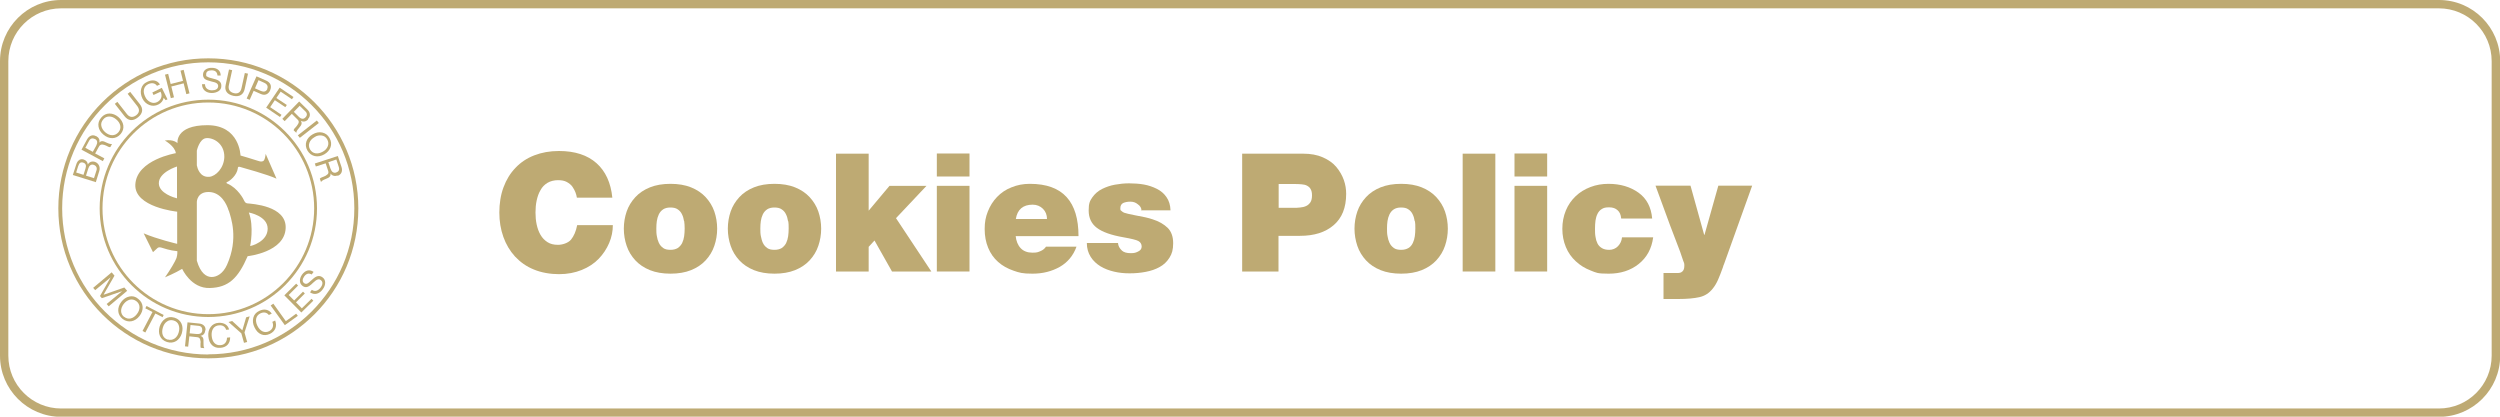 <?xml version="1.0" encoding="UTF-8"?>
<svg id="_レイヤー_1" xmlns="http://www.w3.org/2000/svg" version="1.1" viewBox="0 0 1500 250">
  <!-- Generator: Adobe Illustrator 29.5.1, SVG Export Plug-In . SVG Version: 2.1.0 Build 141)  -->
  <g>
    <g>
      <path d="M106.3,127v19.3s-12-2.8-20.1-6.3l5.6,11.3s1.9-1.7,2.5-2.3c.5-.5,1.1-.8,2.3-.5,1.9.5,5.1,1.8,9.8,2.2,0,0,.2,1.8-.5,4.1-.8,2.1-3.6,6.9-6.9,11.6,0,0,6.2-2.6,10.3-5.1,0,0,5.3,11.9,16.6,11.5,11.1-.3,16.9-5.7,22.7-19.1,0,0,22.3-2.3,22.8-16.9.5-13.4-20.2-14.5-23.2-14.8,0,0-1.1-.2-1.6-1.4-.4-1.1-4-7.8-10.1-10.4-.2,0-1.3-.6,0-1.1s5.6-3.8,6.2-8.1c0-.4,0-1.3,1.5-.8,1.4.4,16.7,4.6,21.7,7l-6.5-14.9s-.3,3.9-1.6,4.4-2.3,0-3-.2c-2.6-.9-10.5-3.2-10.5-3.2,0,0-.4-18.2-19.9-18.2s-17.9,10.8-17.9,10.8c0,0-2.3-2.5-7.6-1.6,0,0,6.1,3.4,6.6,7.6,0,0-23.4,3.9-24.3,18.7-.8,13.8,25.1,16.4,25.1,16.4h0ZM160.6,137.2c0,7.7-9.7,10.4-10.5,10.4,0,0,2.4-11.6-.8-20.1,0,0,11.3,2,11.3,9.7h0ZM137.3,126.4c1.2,4.1,6,16.6-1.1,32.5-2.3,5.2-6.1,7.3-9.2,7.3s-6.7-2.2-8.9-9.8v-35.4s.2-6,7.3-5.8c7.1.2,10.6,7.1,11.8,11.2h.1ZM123.6,82.9c4-.5,11.1,2.9,11,11.3-.2,6.6-5.1,11.6-9.1,11.9-5.7.4-7.1-5.4-7.4-6.9v-8.8s1.5-7,5.5-7.5h0ZM106.2,99.9v19.1c-1.7-.4-10.7-3-10.9-8.9-.2-6.8,10.9-10.2,10.9-10.2h0Z" style="fill: #beaa73;"/>
      <path d="M59.8,125c0,36,29.2,65.2,65.2,65.2s65.2-29.2,65.2-65.2-29.2-65.2-65.2-65.2-65.2,29.2-65.2,65.2ZM125,61.5c35,0,63.5,28.4,63.5,63.5s-28.4,63.5-63.5,63.5-63.5-28.4-63.5-63.5,28.4-63.5,63.5-63.5Z" style="fill: #beaa73;"/>
      <path d="M125,35c-49.7,0-90,40.3-90,90s40.3,90,90,90,90-40.3,90-90-40.3-90-90-90ZM125,212.7c-48.4,0-87.7-39.3-87.7-87.7S76.6,37.4,125,37.4s87.6,39.2,87.6,87.6-39.2,87.6-87.6,87.6h0Z" style="fill: #beaa73;"/>
      <g style="isolation: isolate;">
        <path d="M47.6,95.9c.9-.4,1.8-.5,2.6-.2,1.5.5,2.4,1.6,2.5,3h0c.9-1.6,2.5-2.1,4.2-1.6,2.2.7,3.4,3,2.7,5.4l-2.1,6.8-13.8-4.3,1.9-5.9c.5-1.7,1.2-2.8,2.1-3.1h-.1ZM50,97.6c-1.5-.5-2.4,0-3.1,2.1l-1.2,3.8,4.4,1.4,1.2-3.8c.6-1.8.2-3-1.3-3.5ZM56.2,98.9c-1.6-.5-2.7.4-3.3,2.4l-1.3,4.1,4.8,1.5,1.5-4.7c.5-1.5-.2-2.8-1.7-3.3h0Z" style="fill: #beaa73;"/>
      </g>
      <g style="isolation: isolate;">
        <path d="M57.6,81.6c1.7.9,2.4,2.2,2,4h0c.9-1.1,2-1.3,4.4,0,1.5.7,2.4.9,3.2.8l-1,1.9c-.4,0-.6,0-1.1-.2l-1.4-.7c-.7-.3-1.4-.6-2.3-.7-.8,0-1.5.3-2,1.2l-2.3,4.2,5.5,2.9-.9,1.7-12.8-6.9,3.3-6.1c1.2-2.2,3.3-3.2,5.4-2h0ZM56.9,83.4c-1.4-.7-2.6-.4-3.4,1l-2.3,4.3,4.5,2.4,2-3.6c1-1.9.8-3.3-.7-4.1h0Z" style="fill: #beaa73;"/>
      </g>
      <g style="isolation: isolate;">
        <path d="M71,70.2c3.4,2.9,4.1,7,1.4,10.2-2.8,3.3-7,3.2-10.3.4-1.7-1.4-2.7-3-3-4.9s.2-3.6,1.6-5.3c2.8-3.4,7.1-3.1,10.3-.4ZM71.1,79.3c2-2.4,1.3-5.5-1.4-7.7-1.3-1.1-2.7-1.7-4.1-1.7s-2.7.5-3.7,1.8c-1,1.2-1.4,2.5-1.1,3.9s1.1,2.7,2.4,3.8c2.7,2.3,5.8,2.3,7.8,0h0Z" style="fill: #beaa73;"/>
      </g>
      <g style="isolation: isolate;">
        <path d="M76.2,68.5c1.5,1.9,3.5,2.2,5.6.6,2-1.6,2-3.5.6-5.4l-5.8-7.4,1.5-1.2,5.8,7.4c2.1,2.7,1.9,5.5-1.1,7.9-3.1,2.5-5.9,2.1-8.1-.7l-5.8-7.4,1.5-1.2,5.8,7.4h0Z" style="fill: #beaa73;"/>
      </g>
      <g style="isolation: isolate;">
        <path d="M95.9,50.7l-1.7.8c-1.2-1.7-3.1-2-5.3-1-2.8,1.4-3.4,4.5-1.7,7.7.7,1.5,1.8,2.5,3.1,3.1,1.3.6,2.6.6,3.9,0,2.5-1.2,3.4-3.7,2.2-6.1v-.2l-4.3,2-.7-1.5,5.7-2.8,3.4,6.9-1.1.5-1.2-1.4c-.3,1.7-1.5,3.2-3.2,4-1.8.9-3.6,1-5.4.3s-3.2-2-4.1-3.8c-1-2-1.3-4-.8-5.9s1.6-3.3,3.6-4.2c3.1-1.5,6-1.1,7.7,1.6h0Z" style="fill: #beaa73;"/>
      </g>
      <g style="isolation: isolate;">
        <path d="M102.4,50.4l7.4-1.9-1.5-6.1,1.9-.5,3.5,14.1-1.9.5-1.6-6.5-7.4,1.9,1.6,6.5-1.9.5-3.5-14.1,1.9-.5,1.5,6.1h0Z" style="fill: #beaa73;"/>
      </g>
      <g style="isolation: isolate;">
        <path d="M132.3,45.3h-1.8c-.2-2-1.3-3.1-3.5-3.1s-3.3.8-3.3,2.4.2,1,.7,1.4,1.8.8,3.9,1.3c3.1.7,4.6,2,4.5,4.3,0,1.4-.6,2.4-1.7,3.1s-2.5,1.1-4,1.1c-3.5,0-5.9-2-5.9-5.3h1.8c0,2.3,1.6,3.6,4.1,3.7,2.3,0,3.7-.8,3.8-2.5,0-1.4-.9-2.2-4-2.8-2-.5-3.4-1-4.1-1.6-.7-.7-1-1.5-1-2.5,0-2.7,2.4-4.2,5.4-4.1,3.2,0,5.3,1.8,5.2,4.7h0Z" style="fill: #beaa73;"/>
      </g>
      <g style="isolation: isolate;">
        <path d="M137.3,51.2c-.5,2.3.5,4.1,3.1,4.7,2.5.6,4-.7,4.5-3l2-9.1,1.9.4-2,9.2c-.7,3.3-3,4.9-6.8,4.1-3.9-.9-5.4-3.2-4.6-6.6l2-9.2,1.9.4-2,9.1h0Z" style="fill: #beaa73;"/>
      </g>
      <g style="isolation: isolate;">
        <path d="M162.1,54.2c-1.2,2.6-3.4,3.2-5.6,2.2l-4.3-1.9-2.4,5.4-1.8-.8,5.9-13.3,5.9,2.6c2.4,1.1,3.4,3.1,2.3,5.7h0ZM160.3,53.4c.7-1.6,0-2.9-1.7-3.7l-3.5-1.6-2.1,4.9,3.6,1.6c1.7.7,3.1.4,3.8-1.2h-.1Z" style="fill: #beaa73;"/>
      </g>
      <g style="isolation: isolate;">
        <path d="M175.1,59.5l-6.7-4.5-2.6,3.8,6.3,4.2-.9,1.3-6.3-4.2-2.8,4.2,6.8,4.6-.9,1.3-8.3-5.6,8.1-12,8.3,5.6-.9,1.3h-.1Z" style="fill: #beaa73;"/>
      </g>
      <g style="isolation: isolate;">
        <path d="M184.9,71.6c-1.3,1.4-2.8,1.7-4.4.9h0c.8,1.2.7,2.3-1.1,4.3-1.1,1.3-1.6,2-1.6,2.9l-1.6-1.5c0-.4.2-.6.5-1.1l1.1-1.2c.5-.6.9-1.2,1.3-2,.3-.8.2-1.5-.6-2.2l-3.4-3.4-4.3,4.4-1.4-1.4,10.1-10.4,4.9,4.8c1.8,1.7,2.1,4,.4,5.7h0v.2s.1,0,.1,0ZM183.3,70.4c1.1-1.1,1.1-2.4,0-3.5l-3.5-3.4-3.5,3.6,2.9,2.9c1.5,1.5,2.9,1.7,4.1.4h0Z" style="fill: #beaa73;"/>
      </g>
      <g style="isolation: isolate;">
        <path d="M179.9,82.7l-1.2-1.5,11.4-8.9,1.2,1.5-11.4,8.9Z" style="fill: #beaa73;"/>
      </g>
      <g style="isolation: isolate;">
        <path d="M194.6,92.6c-3.8,2.2-7.9,1.4-10.1-2.2-2.2-3.8-.6-7.7,3.1-9.8,1.9-1.1,3.8-1.5,5.7-1.1s3.4,1.5,4.4,3.3c2.2,3.8.5,7.7-3.1,9.8h0ZM186,89.6c1.6,2.8,4.7,3.1,7.7,1.4,1.5-.8,2.5-2,3-3.3s.4-2.7-.4-4.1c-.8-1.4-1.9-2.1-3.3-2.3-1.4-.2-2.9,0-4.3,1-3,1.7-4.2,4.7-2.7,7.3h0Z" style="fill: #beaa73;"/>
      </g>
      <g style="isolation: isolate;">
        <path d="M202.6,105.3c-1.8.6-3.3.2-4.3-1.2h0c.2,1.5-.4,2.4-2.9,3.3-1.6.6-2.3,1.1-2.8,1.8l-.7-2c.2-.3.5-.4,1-.7l1.5-.6c.7-.2,1.4-.7,2-1.2.7-.5.8-1.3.5-2.2l-1.5-4.5-5.9,1.9-.6-1.8,13.8-4.5,2.2,6.6c.8,2.4,0,4.5-2.3,5.3h0v-.2h0ZM201.7,103.5c1.5-.5,2.1-1.6,1.6-3.2l-1.5-4.6-4.8,1.6,1.3,3.9c.7,2,1.8,2.8,3.5,2.3,0,0-.1,0-.1,0Z" style="fill: #beaa73;"/>
      </g>
      <g style="isolation: isolate;">
        <path d="M62.3,176.8l12.3-4.3,1.7,2-11.1,9.3-1.2-1.4,9.3-7.7h0l-12.2,4.2-1.1-1.3,6.4-11.2h0l-9.3,7.7-1.2-1.4,11.1-9.3,1.7,2-6.5,11.3h.1Z" style="fill: #beaa73;"/>
      </g>
      <g style="isolation: isolate;">
        <path d="M83.7,189.6c-2.7,3.5-6.8,4.3-10.1,1.8-3.4-2.7-3.4-6.9-.8-10.3,1.3-1.7,2.9-2.8,4.8-3.2s3.7,0,5.3,1.4c3.5,2.7,3.4,7,.8,10.3h0ZM74.5,190.1c2.5,2,5.5,1.1,7.6-1.6,1.1-1.4,1.6-2.8,1.6-4.2s-.7-2.7-1.9-3.6-2.5-1.2-3.9-.9c-1.4.4-2.6,1.2-3.7,2.6-2.1,2.8-2.1,5.9.3,7.8h0Z" style="fill: #beaa73;"/>
      </g>
      <g style="isolation: isolate;">
        <path d="M97.5,190.3l-4.3-2.2-6,11.4-1.7-.9,6-11.4-4.3-2.2.7-1.4,10.3,5.4-.7,1.4h0Z" style="fill: #beaa73;"/>
      </g>
      <g style="isolation: isolate;">
        <path d="M109.1,200c-1.3,4.2-4.9,6.5-8.9,5.2-4.2-1.3-5.6-5.2-4.4-9.3.7-2.1,1.8-3.6,3.4-4.7,1.6-1,3.4-1.2,5.5-.6,4.2,1.3,5.6,5.3,4.4,9.3h0ZM100.7,203.7c3,.9,5.6-1,6.5-4.2.5-1.6.5-3.1,0-4.5s-1.6-2.3-3-2.7-2.8-.3-4,.6c-1.2.8-2,2-2.5,3.7-1,3.4,0,6.3,3,7.2h0Z" style="fill: #beaa73;"/>
      </g>
      <g style="isolation: isolate;">
        <path d="M123.2,198.1c-.2,1.9-1.1,3.1-2.9,3.4h0c1.4.5,2,1.4,1.8,4.1,0,1.7,0,2.5.5,3.3l-2.1-.2c-.2-.3-.2-.6-.2-1.1v-1.6c.2-.7,0-1.5-.2-2.3s-.8-1.3-1.8-1.4l-4.7-.5-.7,6.2-1.9-.2,1.5-14.4,6.9.7c2.5.2,4.2,1.8,3.9,4.2h0v-.2h-.1ZM121.3,198.2c.2-1.6-.7-2.6-2.2-2.7l-4.8-.5-.5,5,4.1.4c2.1.2,3.3-.5,3.5-2.2h0Z" style="fill: #beaa73;"/>
      </g>
      <g style="isolation: isolate;">
        <path d="M137.6,197.7l-1.9.2c-.6-2-2.2-2.9-4.3-2.7-3.1.2-4.7,2.8-4.4,6.3.3,3.7,2.3,5.9,5.4,5.6,2.4-.2,3.8-2,3.8-4.5l1.9-.2c0,3.8-2.2,6-5.8,6.3-2.1.2-3.8-.4-5.1-1.6-1.3-1.3-2-3-2.2-5.3-.2-2.2.3-4.1,1.4-5.6s2.7-2.4,4.8-2.5c3.2-.2,5.7,1.3,6.3,4.2h0v-.2h0Z" style="fill: #beaa73;"/>
      </g>
      <g style="isolation: isolate;">
        <path d="M145.4,198.2l2.3-7.8,2.1-.6-3.1,9.7,1.6,5.7-1.9.5-1.6-5.7-7.7-6.8,2.2-.6,6,5.5h0Z" style="fill: #beaa73;"/>
      </g>
      <g style="isolation: isolate;">
        <path d="M163,188.2l-1.7.8c-1.2-1.6-3.1-1.9-5-1-2.8,1.3-3.4,4.3-1.9,7.4,1.6,3.3,4.3,4.7,7.1,3.3,2.1-1.1,2.9-3.2,1.9-5.6l1.7-.8c1.3,3.5.1,6.4-3.1,8-1.9.9-3.7,1-5.3.3-1.7-.7-3-2.1-4-4.2-1-2-1.2-3.9-.7-5.8s1.7-3.2,3.6-4.1c2.9-1.4,5.8-.8,7.4,1.6h0Z" style="fill: #beaa73;"/>
      </g>
      <g style="isolation: isolate;">
        <path d="M171.5,192.7l6.2-4.5,1,1.3-7.8,5.6-8.5-11.8,1.6-1.1,7.5,10.5Z" style="fill: #beaa73;"/>
      </g>
      <g style="isolation: isolate;">
        <path d="M178.9,171.3l-5.7,5.7,3.3,3.3,5.3-5.3,1.1,1.1-5.3,5.3,3.5,3.6,5.8-5.7,1.1,1.1-7.2,7.1-10.2-10.3,7.1-7,1.1,1.1h0Z" style="fill: #beaa73;"/>
      </g>
      <path d="M188.1,163.2l-1.1,1.5c-1.7-1-3.2-.6-4.5,1.2-1.2,1.7-1.2,3.2.1,4.1.5.3,1,.4,1.6.2s1.6-1,3.2-2.5c2.3-2.2,4.2-2.7,6.1-1.3,1.1.8,1.6,1.9,1.6,3.2s-.5,2.7-1.4,3.9c-2,2.8-4.9,3.8-7.7,1.9l1.1-1.5c1.8,1.3,3.8.6,5.3-1.4,1.4-1.9,1.4-3.5,0-4.5-1.1-.8-2.3-.5-4.6,1.7-1.5,1.5-2.7,2.3-3.6,2.5-.9.2-1.8,0-2.6-.6-2.2-1.6-2.1-4.3-.4-6.8,1.9-2.6,4.4-3.4,6.9-1.7h0Z" style="fill: #beaa73;"/>
    </g>
    <path d="M1463.3,5c17.5,0,31.7,14.2,31.7,31.7v176.7c0,17.5-14.2,31.7-31.7,31.7H36.7c-17.5,0-31.7-14.2-31.7-31.7V36.7c0-17.5,14.2-31.7,31.7-31.7h1426.7M1463.3,0H36.7C16.4,0,0,16.4,0,36.7v176.7c0,20.2,16.4,36.7,36.7,36.7h1426.7c20.2,0,36.7-16.4,36.7-36.7V36.7c0-20.2-16.4-36.7-36.7-36.7h0Z" style="fill: #beaa73;"/>
  </g>
  <g>
    <path d="M346.1,118.5c-.1-.9-.4-1.9-.8-3-.4-1.1-1-2.2-1.8-3.4-.8-1.2-2-2.1-3.4-2.9-1.5-.8-3.2-1.1-5.3-1.1s-4.5.5-6.3,1.6c-1.8,1.1-3.2,2.5-4.2,4.4-1.1,1.8-1.8,3.9-2.3,6.2-.5,2.3-.7,4.7-.7,7.2s.2,4.9.7,7.2c.5,2.3,1.2,4.3,2.3,6.2s2.5,3.3,4.2,4.4c1.7,1.1,3.8,1.6,6.3,1.6s6-1,7.8-3.1c1.7-2.1,3-5,3.7-8.7h21.4c0,3.6-.7,7.2-2.2,10.7-1.5,3.5-3.6,6.7-6.3,9.5s-6.2,5.1-10.2,6.7c-4,1.6-8.5,2.5-13.6,2.5s-10.6-.9-15.1-2.8c-4.5-1.8-8.2-4.5-11.3-7.8-3.1-3.4-5.4-7.3-7-11.8-1.6-4.5-2.4-9.4-2.4-14.6s.8-10.6,2.5-15.1c1.7-4.6,4.1-8.5,7.2-11.7,3.1-3.3,6.9-5.8,11.3-7.5,4.4-1.7,9.3-2.6,14.8-2.6,9.6,0,17.1,2.5,22.5,7.3,5.4,4.8,8.6,11.7,9.5,20.7h-21.2Z" style="fill: #beaa73;"/>
    <path d="M428.6,147.5c-1.1,3.3-2.9,6.2-5.2,8.7-2.3,2.5-5.3,4.5-8.8,5.9-3.5,1.4-7.6,2.1-12.3,2.1s-8.8-.7-12.3-2.1c-3.5-1.4-6.5-3.4-8.8-5.9s-4.1-5.4-5.2-8.7c-1.1-3.2-1.7-6.7-1.7-10.3s.6-7.1,1.7-10.3c1.1-3.2,2.9-6.1,5.2-8.6s5.3-4.5,8.8-5.9c3.5-1.4,7.6-2.1,12.3-2.1s8.8.7,12.3,2.1c3.5,1.4,6.5,3.4,8.8,5.9,2.3,2.5,4.1,5.4,5.2,8.6s1.7,6.7,1.7,10.3-.6,7.1-1.7,10.3ZM410.4,132.6c-.2-1.4-.6-2.8-1.2-4-.6-1.3-1.5-2.3-2.6-3-1.1-.8-2.6-1.1-4.4-1.1s-3.2.4-4.3,1.1c-1.2.8-2,1.8-2.6,3-.6,1.3-1,2.6-1.2,4-.2,1.4-.3,2.9-.3,4.5s0,3.1.3,4.5c.2,1.4.6,2.8,1.2,4.1.6,1.3,1.5,2.3,2.6,3.1,1.1.8,2.6,1.1,4.4,1.1s3.2-.4,4.4-1.1c1.1-.8,2-1.8,2.6-3,.6-1.3,1-2.6,1.2-4.1.2-1.5.3-3,.3-4.6s-.1-3.1-.3-4.5Z" style="fill: #beaa73;"/>
    <path d="M491,147.5c-1.1,3.3-2.9,6.2-5.2,8.7-2.3,2.5-5.3,4.5-8.8,5.9-3.5,1.4-7.6,2.1-12.3,2.1s-8.8-.7-12.3-2.1c-3.5-1.4-6.5-3.4-8.8-5.9s-4.1-5.4-5.2-8.7c-1.1-3.2-1.7-6.7-1.7-10.3s.6-7.1,1.7-10.3c1.1-3.2,2.9-6.1,5.2-8.6s5.3-4.5,8.8-5.9,7.6-2.1,12.3-2.1,8.8.7,12.3,2.1c3.5,1.4,6.5,3.4,8.8,5.9,2.3,2.5,4.1,5.4,5.2,8.6s1.7,6.7,1.7,10.3-.6,7.1-1.7,10.3ZM472.8,132.6c-.2-1.4-.6-2.8-1.2-4-.6-1.3-1.5-2.3-2.6-3-1.1-.8-2.6-1.1-4.4-1.1s-3.2.4-4.3,1.1c-1.2.8-2,1.8-2.6,3-.6,1.3-1,2.6-1.2,4s-.3,2.9-.3,4.5,0,3.1.3,4.5.6,2.8,1.2,4.1c.6,1.3,1.5,2.3,2.6,3.1,1.1.8,2.6,1.1,4.4,1.1s3.2-.4,4.4-1.1c1.1-.8,2-1.8,2.6-3,.6-1.3,1-2.6,1.2-4.1s.3-3,.3-4.6,0-3.1-.3-4.5Z" style="fill: #beaa73;"/>
    <path d="M501.6,92.2h19.6v34.2l12.5-14.9h22.2l-18.3,19.4,21.2,32h-23.6l-10.5-18.6-3.5,3.8v14.8h-19.6v-70.7Z" style="fill: #beaa73;"/>
    <path d="M581.7,105.9h-19.6v-13.8h19.6v13.8ZM562.1,111.5h19.6v51.4h-19.6v-51.4Z" style="fill: #beaa73;"/>
    <path d="M609.4,141.6c.3,3,1.3,5.5,3,7.3,1.7,1.8,4.1,2.7,7,2.7s3.3-.3,4.8-.9c1.5-.6,2.6-1.5,3.4-2.7h18.3c-1.9,5.3-5.3,9.4-10,12.1-4.8,2.7-10.2,4.1-16.4,4.1s-7.9-.6-11.4-1.8-6.6-2.9-9.2-5.2c-2.6-2.3-4.6-5.1-6-8.5s-2.1-7.1-2.1-11.3.6-7.2,1.9-10.5,3.1-6.2,5.5-8.7c2.4-2.5,5.3-4.5,8.7-5.8,3.4-1.4,7-2.1,11-2.1,10,0,17.3,2.7,22.1,8s7.1,13.1,7.1,23.4h-37.6ZM628.2,131.4c0-2.4-.8-4.5-2.4-6.1-1.6-1.6-3.7-2.5-6.2-2.5-5.8,0-9.2,2.9-10.1,8.6h18.7Z" style="fill: #beaa73;"/>
    <path d="M684.9,126.4c0-1.6-.8-2.9-2.3-3.9-1.2-1-2.6-1.5-4.4-1.5s-3.1.3-4.3.8c-1.1.6-1.7,1.6-1.7,3.1s.2,1.2.6,1.6c.4.4,1,.8,1.6,1.1,1,.4,3.3.9,6.8,1.6,4.6.8,8.1,1.6,10.4,2.4,3.8,1.2,6.7,2.9,9,5.1,2.2,2.2,3.3,5.3,3.3,9.2s-.7,6.3-2.2,8.7c-1.5,2.4-3.5,4.3-5.9,5.6-2.5,1.4-5.2,2.3-8.3,2.9-3.1.6-6.3.9-9.7.9s-6.3-.3-9.3-1c-3-.7-5.7-1.7-8.2-3.2-2.4-1.5-4.4-3.3-5.9-5.7s-2.3-5.1-2.3-8.3h18.7c.1,1.7.9,3.2,2.4,4.6,1.1,1,2.9,1.5,5.2,1.5s3.1-.3,4.5-1,2.1-1.6,2.1-3-.7-2.6-2-3.3c-1.3-.7-4.3-1.4-8.8-2.2-7.5-1.3-12.8-3.2-16.1-5.7s-4.9-6-4.9-10.4.7-5.7,2.2-7.9c1.5-2.1,3.4-3.8,5.8-5,2.4-1.2,5-2.1,7.8-2.6,2.8-.5,5.6-.8,8.4-.8s6.1.2,8.9.7c2.8.5,5.4,1.4,7.8,2.6,2.4,1.2,4.4,2.9,5.8,5,1.5,2.1,2.3,4.8,2.4,7.9h-17.8Z" style="fill: #beaa73;"/>
    <path d="M745.4,92.2h36.4c4.6,0,8.5.7,11.9,2.2,3.4,1.5,6.1,3.4,8.1,5.8,2,2.4,3.5,5,4.5,7.8,1,2.8,1.4,5.6,1.4,8.3,0,8.3-2.5,14.5-7.5,18.8-5,4.3-11.7,6.4-20.2,6.4h-12.9v21.4h-21.8v-70.7ZM767.2,124.7h8.4c1.7,0,3.2,0,4.5-.2,1.3-.1,2.5-.4,3.6-.9s1.9-1.3,2.6-2.3c.6-1,.9-2.4.9-4.1s-.3-2.8-.8-3.7c-.5-1-1.3-1.6-2.2-2.1s-2-.7-3.1-.8c-1.1-.1-2.5-.2-4.2-.2h-9.7v14.4Z" style="fill: #beaa73;"/>
    <path d="M867,147.5c-1.1,3.3-2.9,6.2-5.2,8.7-2.3,2.5-5.3,4.5-8.8,5.9-3.5,1.4-7.6,2.1-12.3,2.1s-8.8-.7-12.3-2.1c-3.5-1.4-6.5-3.4-8.8-5.9-2.3-2.5-4.1-5.4-5.2-8.7s-1.7-6.7-1.7-10.3.6-7.1,1.7-10.3,2.9-6.1,5.2-8.6c2.3-2.5,5.3-4.5,8.8-5.9,3.5-1.4,7.6-2.1,12.3-2.1s8.8.7,12.3,2.1c3.5,1.4,6.5,3.4,8.8,5.9s4.1,5.4,5.2,8.6c1.1,3.2,1.7,6.7,1.7,10.3s-.6,7.1-1.7,10.3ZM848.8,132.6c-.2-1.4-.6-2.8-1.2-4-.6-1.3-1.5-2.3-2.6-3-1.1-.8-2.6-1.1-4.4-1.1s-3.2.4-4.3,1.1c-1.2.8-2,1.8-2.6,3-.6,1.3-1,2.6-1.2,4-.2,1.4-.3,2.9-.3,4.5s0,3.1.3,4.5c.2,1.4.6,2.8,1.2,4.1.6,1.3,1.5,2.3,2.6,3.1,1.1.8,2.6,1.1,4.4,1.1s3.2-.4,4.4-1.1,2-1.8,2.6-3c.6-1.3,1-2.6,1.2-4.1.2-1.5.3-3,.3-4.6s0-3.1-.3-4.5Z" style="fill: #beaa73;"/>
    <path d="M877.6,92.2h19.6v70.7h-19.6v-70.7Z" style="fill: #beaa73;"/>
    <path d="M928.3,105.9h-19.6v-13.8h19.6v13.8ZM908.7,111.5h19.6v51.4h-19.6v-51.4Z" style="fill: #beaa73;"/>
    <path d="M972.7,131c-.2-2.2-.9-3.8-2.2-4.9-1.2-1.1-2.8-1.7-5-1.7s-3.3.3-4.4,1c-1.2.7-2,1.7-2.6,2.9s-1,2.6-1.2,4c-.2,1.5-.3,3.1-.3,4.9s0,3.4.3,4.9c.2,1.5.6,2.8,1.2,4,.6,1.2,1.5,2.1,2.7,2.8,1.2.7,2.6,1,4.4,1s3.8-.7,5.2-2.2c1.4-1.5,2.2-3.2,2.4-5.3h18.7c-.9,6.8-3.8,12.1-8.7,16-4.9,3.9-10.9,5.8-18,5.8s-7.4-.6-10.8-1.9c-3.4-1.3-6.3-3.1-8.9-5.5-2.6-2.4-4.6-5.2-6-8.6s-2.1-7-2.1-10.9.7-7.6,2.1-11,3.4-6.2,5.9-8.6c2.5-2.4,5.5-4.2,8.9-5.5,3.4-1.3,7-1.9,10.8-1.9,7.1,0,13.1,1.8,18,5.3s7.6,8.7,8.2,15.5h-18.6Z" style="fill: #beaa73;"/>
    <path d="M1034.2,158.9c-.1.3-.3.9-.5,1.6-1.1,3-2,5.4-2.9,7.4-.9,2-1.9,3.7-3.1,5.2-2.2,2.8-4.9,4.5-8.1,5.2-3.1.7-7.3,1.1-12.6,1.1h-8.9v-15.6h4.6c2,0,3.4,0,4.2,0,.8,0,1.4-.2,1.8-.4,1.3-.7,1.9-1.9,1.9-3.9s-.2-1.5-.7-3.1c-.5-1.6-1.1-3.4-1.8-5.3-.7-1.9-2.3-6.2-4.8-12.6-.5-1.2-.9-2.3-1.3-3.4l-8.7-23.7h21l8.2,29.5h.2l8.3-29.5h20.3l-17,47.4Z" style="fill: #beaa73;"/>
  </g>
</svg>